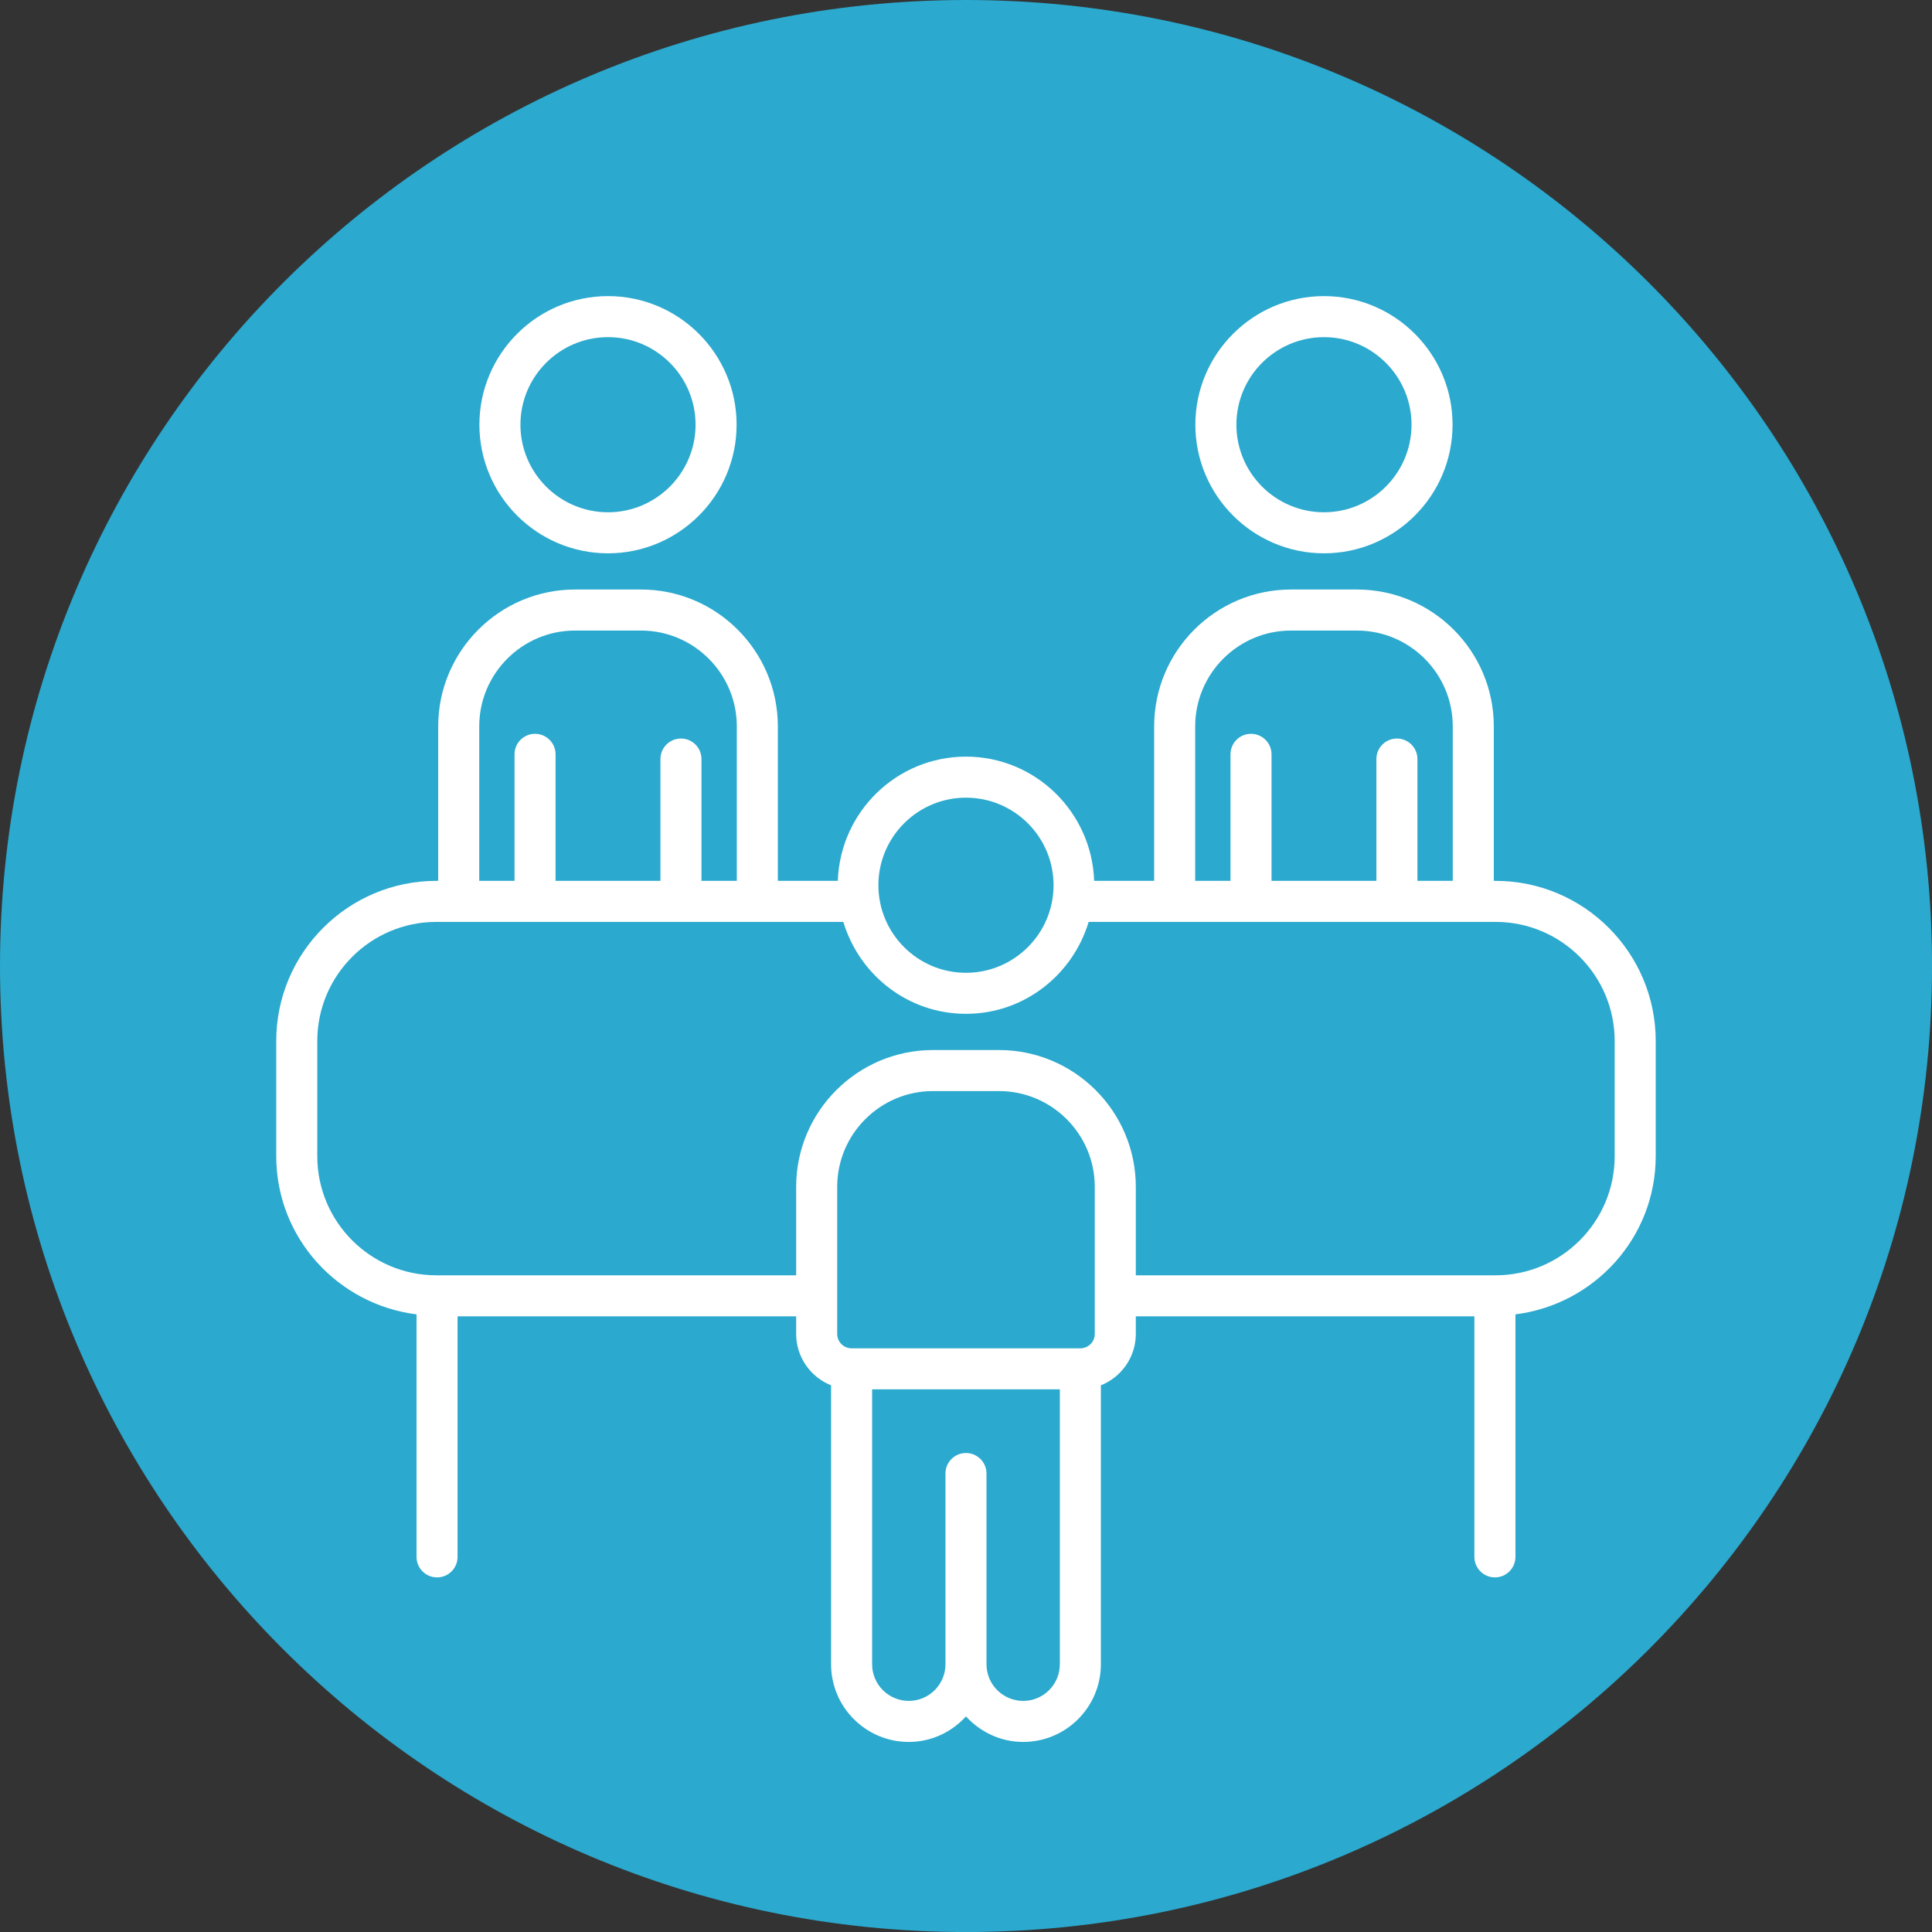 <svg xmlns="http://www.w3.org/2000/svg" xmlns:xlink="http://www.w3.org/1999/xlink" version="1.1" width="47.075pt" height="47.075pt" viewBox="0 0 47.075 47.075">
<rect x="0" y="0" width="47.075" height="47.075" fill="#333333" stroke="none"/>
<defs>
<clipPath id="clip_0">
<path transform="matrix(1,0,0,-1,0,47.075)" d="M0 47.075H47.075V0H0Z"/>
</clipPath>
</defs>
<g id="layer_1" data-name="Layer 1">
<g clip-path="url(#clip_0)">
<path transform="matrix(1,0,0,-1,47.076,23.538)" d="M0 0C0-12.999-10.539-23.538-23.538-23.538-36.538-23.538-47.076-12.999-47.076 0-47.076 13-36.538 23.538-23.538 23.538-10.539 23.538 0 13 0 0" fill="#2ba9ce"/>
<path transform="matrix(1,0,0,-1,39.343,28.172)" d="M0 0C0-1.601-1.302-2.902-2.901-2.902H-11.668V-.747C-11.668 1.092-13.164 2.587-15.003 2.587H-16.609C-18.448 2.587-19.944 1.092-19.944-.747V-2.902H-28.71C-30.31-2.902-31.612-1.601-31.612 0V2.808C-31.612 4.407-30.31 5.709-28.71 5.709H-18.794C-18.407 4.418-17.221 3.469-15.806 3.469-14.391 3.469-13.205 4.418-12.817 5.709H-2.901C-1.302 5.709 0 4.407 0 2.808ZM-14.412-13.272C-14.906-13.272-15.306-12.871-15.306-12.379V-7.732C-15.306-7.456-15.53-7.232-15.806-7.232-16.083-7.232-16.306-7.456-16.306-7.732V-12.379C-16.306-12.871-16.707-13.272-17.2-13.272-17.693-13.272-18.093-12.871-18.093-12.379V-5.681H-13.519V-12.379C-13.519-12.871-13.919-13.272-14.412-13.272M-18.944-4.33V-.747C-18.944 .54-17.896 1.587-16.609 1.587H-15.003C-13.716 1.587-12.668 .54-12.668-.747V-4.33C-12.668-4.523-12.825-4.681-13.019-4.681H-18.593C-18.787-4.681-18.944-4.523-18.944-4.33M-27.666 10.473C-27.666 11.76-26.619 12.808-25.332 12.808H-23.725C-22.438 12.808-21.39 11.76-21.39 10.473V6.709H-22.251V9.677C-22.251 9.953-22.474 10.177-22.751 10.177-23.027 10.177-23.251 9.953-23.251 9.677V6.709H-25.806V9.792C-25.806 10.068-26.03 10.292-26.306 10.292-26.583 10.292-26.806 10.068-26.806 9.792V6.709H-27.666ZM-15.806 8.736C-14.629 8.736-13.672 7.779-13.672 6.603-13.672 5.426-14.629 4.469-15.806 4.469-16.983 4.469-17.94 5.426-17.94 6.603-17.94 7.779-16.983 8.736-15.806 8.736M-10.221 10.473C-10.221 11.76-9.174 12.808-7.887 12.808H-6.28C-4.993 12.808-3.945 11.76-3.945 10.473V6.709H-4.806V9.677C-4.806 9.953-5.029 10.177-5.306 10.177-5.582 10.177-5.806 9.953-5.806 9.677V6.709H-8.361V9.792C-8.361 10.068-8.585 10.292-8.861 10.292-9.138 10.292-9.361 10.068-9.361 9.792V6.709H-10.221ZM-2.901 6.709H-2.945V10.473C-2.945 12.312-4.441 13.808-6.28 13.808H-7.887C-9.725 13.808-11.221 12.312-11.221 10.473V6.709H-12.683C-12.74 8.386-14.115 9.736-15.806 9.736-17.497 9.736-18.872 8.386-18.929 6.709H-20.39V10.473C-20.39 12.312-21.886 13.808-23.725 13.808H-25.332C-27.169 13.808-28.666 12.312-28.666 10.473V6.709H-28.71C-30.862 6.709-32.612 4.958-32.612 2.808V0C-32.612-1.986-31.115-3.612-29.194-3.854V-9.763C-29.194-10.039-28.97-10.263-28.694-10.263-28.417-10.263-28.194-10.039-28.194-9.763V-3.902H-19.944V-4.33C-19.944-4.898-19.591-5.383-19.093-5.583V-12.379C-19.093-13.423-18.244-14.272-17.2-14.272-16.646-14.272-16.152-14.029-15.806-13.65-15.459-14.029-14.965-14.272-14.412-14.272-13.368-14.272-12.519-13.423-12.519-12.379V-5.583C-12.021-5.383-11.668-4.898-11.668-4.33V-3.902H-3.418V-9.763C-3.418-10.039-3.194-10.263-2.918-10.263-2.642-10.263-2.418-10.039-2.418-9.763V-3.854C-.497-3.612 1-1.986 1 0V2.808C1 4.958-.75 6.709-2.901 6.709" fill="#ffffff"/>
<path transform="matrix(1,0,0,-1,14.815,8.215)" d="M0 0C1.176 0 2.133-.957 2.133-2.133 2.133-3.31 1.176-4.267 0-4.267-1.177-4.267-2.134-3.31-2.134-2.133-2.134-.957-1.177 0 0 0M0-5.267C1.728-5.267 3.133-3.861 3.133-2.133 3.133-.406 1.728 1 0 1-1.728 1-3.134-.406-3.134-2.133-3.134-3.861-1.728-5.267 0-5.267" fill="#ffffff"/>
<path transform="matrix(1,0,0,-1,32.26,8.215)" d="M0 0C1.176 0 2.133-.957 2.133-2.133 2.133-3.31 1.176-4.267 0-4.267-1.177-4.267-2.134-3.31-2.134-2.133-2.134-.957-1.177 0 0 0M0-5.267C1.728-5.267 3.133-3.861 3.133-2.133 3.133-.406 1.728 1 0 1-1.728 1-3.134-.406-3.134-2.133-3.134-3.861-1.728-5.267 0-5.267" fill="#ffffff"/>
</g>
</g>
</svg>
